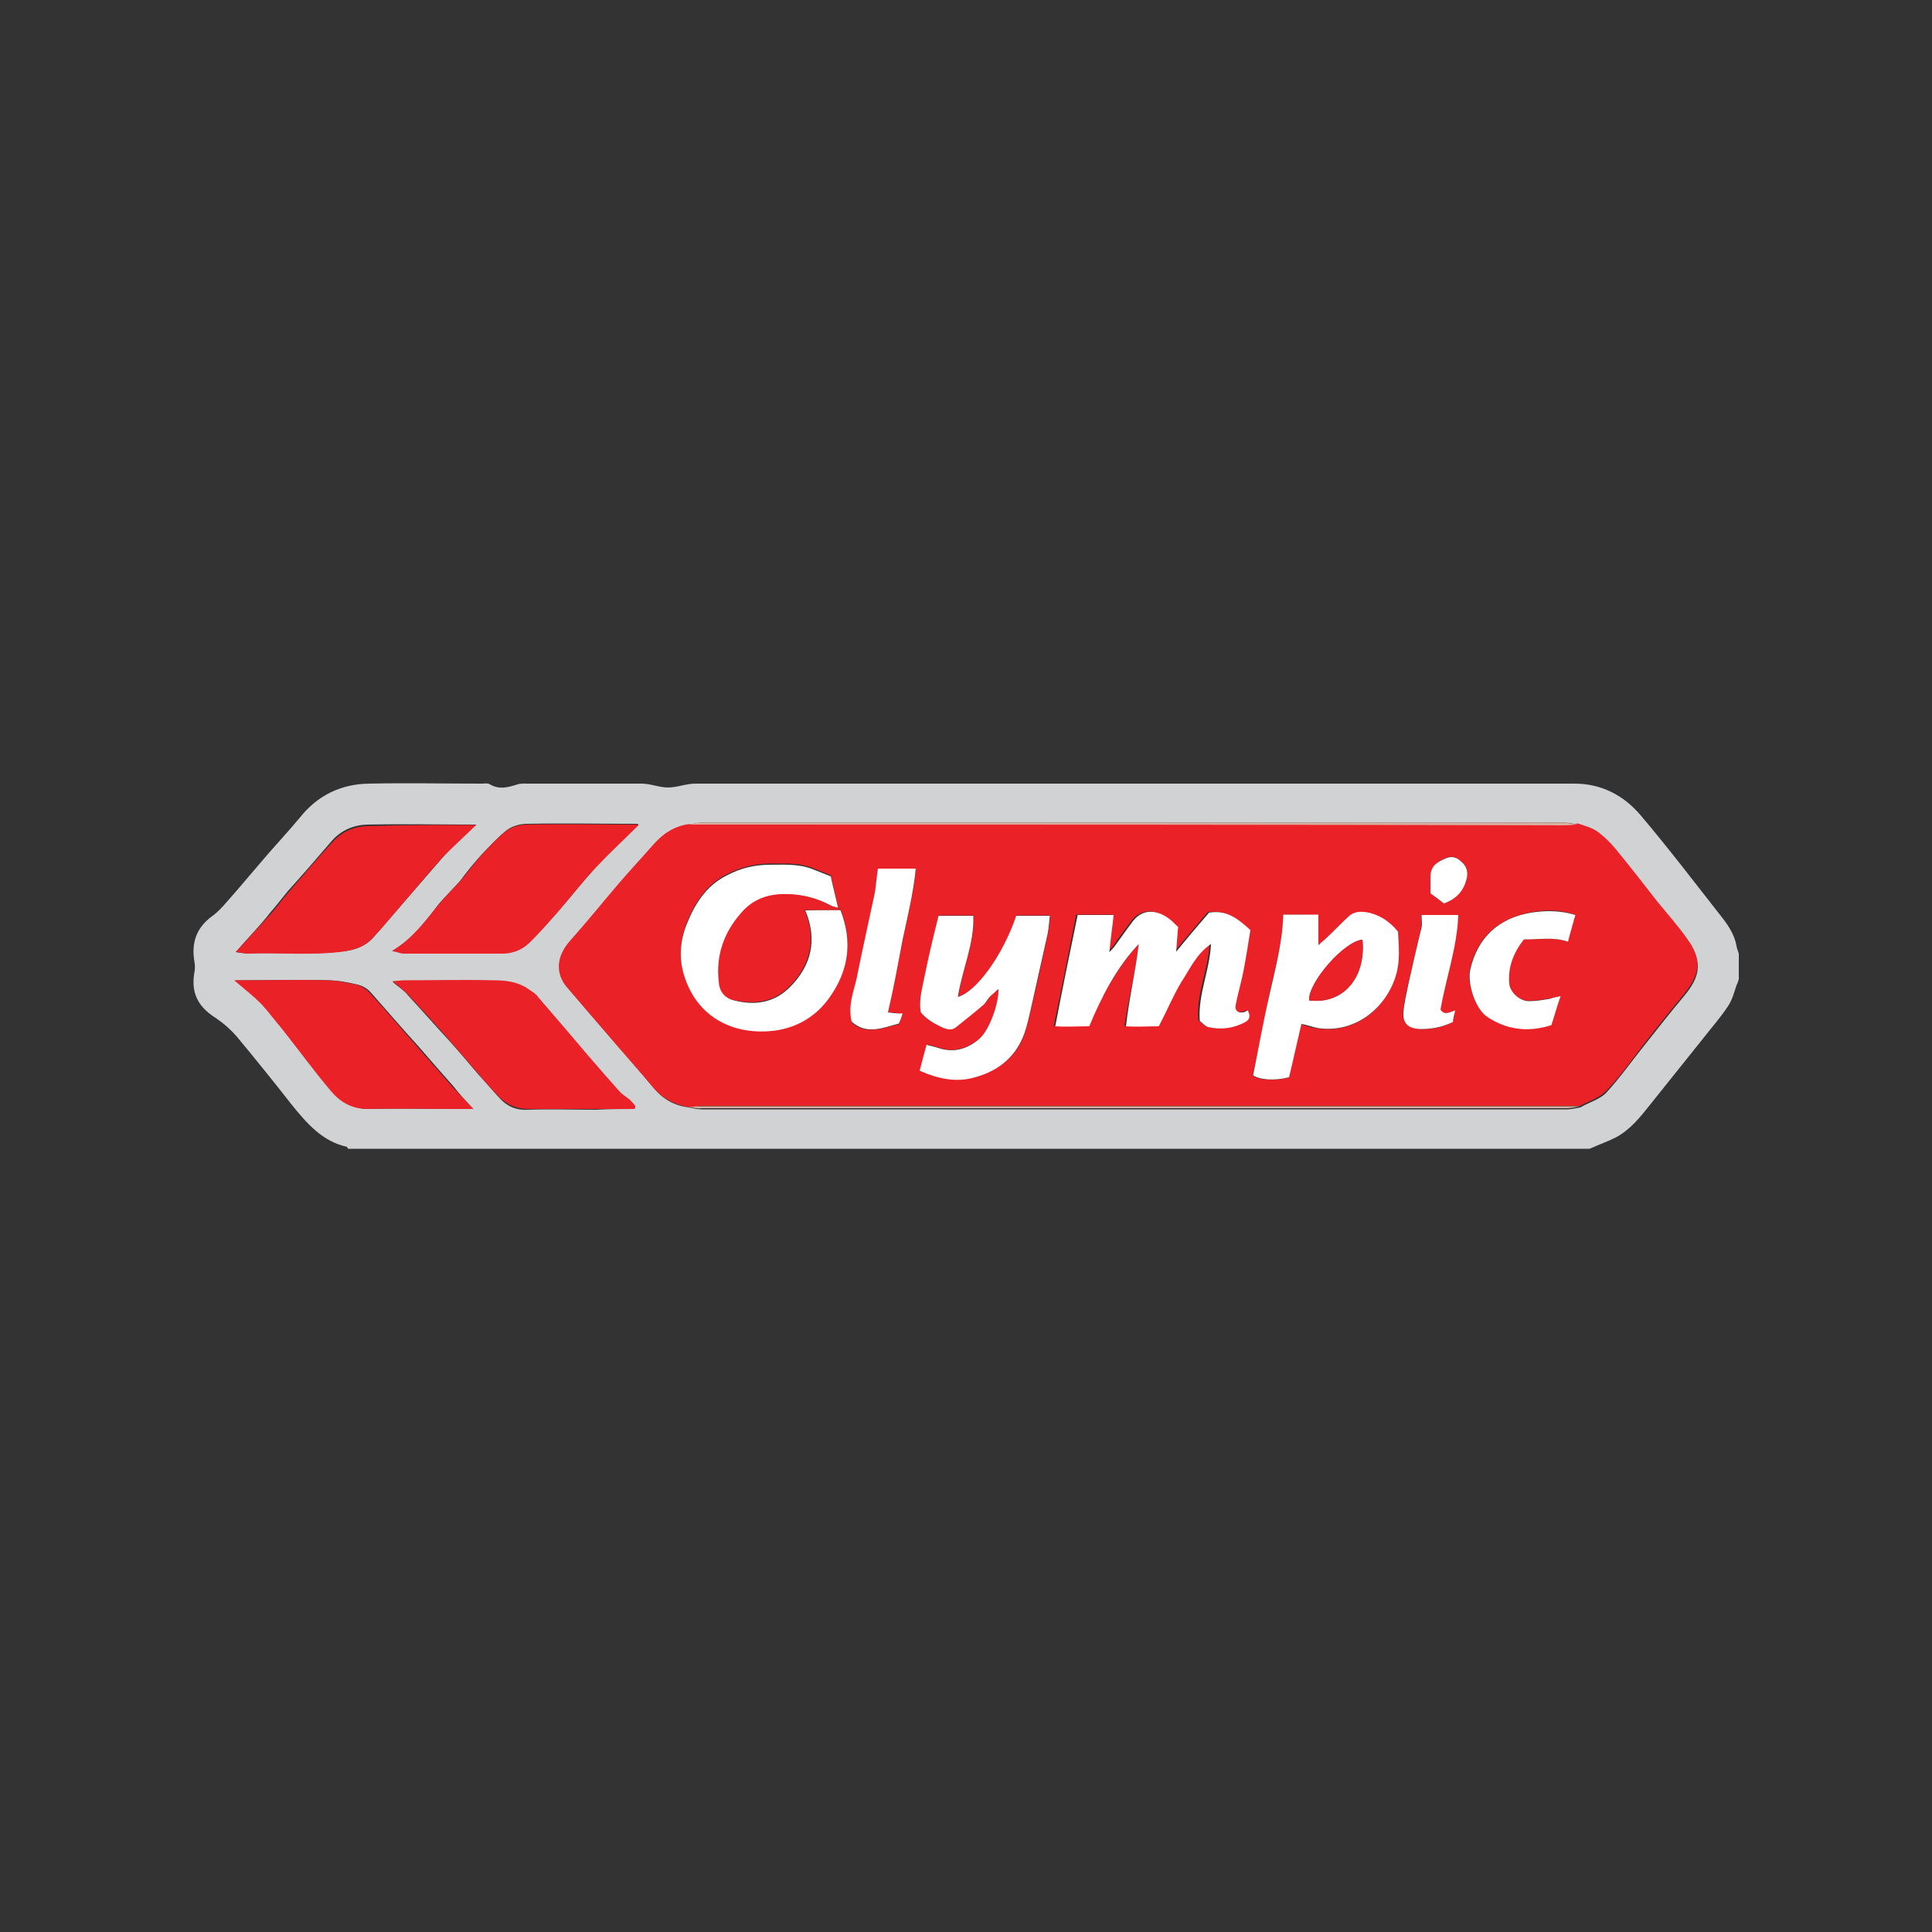 <?xml version="1.0" encoding="utf-8"?>
<!-- Generator: Adobe Illustrator 27.1.0, SVG Export Plug-In . SVG Version: 6.00 Build 0)  -->
<svg version="1.1" id="Layer_1" xmlns="http://www.w3.org/2000/svg" xmlns:xlink="http://www.w3.org/1999/xlink" x="0px" y="0px"
	 viewBox="0 0 500 500" style="enable-background:new 0 0 500 500;" xml:space="preserve">
<rect x="0" y="0" width="500" height="500" fill="#333333" stroke="none"/>
<style type="text/css">
	.st0{fill:#D1D2D4;}
	.st1{fill:#EB2128;}
	.st2{fill:#D9AF9F;}
	.st3{fill:#FFFFFF;}
</style>
<g>
	<path class="st0" d="M450,246.8c0,2.2,0,4.3,0,6.6c-0.2,0.5-0.3,1.1-0.6,1.6c-0.6,1.8-1.1,3.8-2.2,5.4c-1.9,2.9-4.3,5.6-6.4,8.3
		c-4.5,5.6-9.1,11.4-13.6,17c-2.7,3.4-5.3,6.7-9.1,8.7c-2.2,1.1-4.5,1.9-6.7,2.9c-107,0-214.2,0-321.3,0c-0.2-0.2-0.2-0.3-0.3-0.5
		c-6.4-1.4-10.4-6.1-14.3-10.9c-4.6-5.9-9.3-11.7-14.1-17.5c-1.8-2.1-3.8-3.8-6.1-5.3c-4.5-3-5.8-6.7-5-11.4c0.2-1,0.2-1.9,0-2.9
		c-0.8-4.8,0.5-8.7,4.6-11.7c1.4-1,2.7-2.4,3.8-3.7c3.4-3.8,6.6-7.7,9.8-11.4c3-3.5,6.2-6.9,9.1-10.4c4.6-5.8,10.7-8.7,17.9-8.8
		c9.8-0.2,19.4,0,29.2,0c0.6,0,1.6-0.2,2.1,0.2c2.4,1.4,4.6,0.8,7.1,0c1-0.3,1.9-0.2,2.9-0.2c9.8,0,19.4,0,29.2,0c2.4,0,4.6,1,6.9,1
		c2.4,0,4.6-1,7.1-1c75.8,0,151.7,0,227.5,0c6.9,0,12.7,3,17.1,8.2c7.2,8.5,13.9,17.3,20.8,26.1c1.9,2.4,3.5,4.8,4,7.7
		C449.5,245.5,449.8,246.1,450,246.8z M408.3,213.4c-1.1-0.2-2.2-0.5-3.4-0.5c-45,0-89.9,0-134.9,0c-29.5,0-59,0-88.4,0
		c-1.1,0-2.2,0.3-3.4,0.5c-3.8,0.6-6.9,2.6-9.3,5.6c-2.9,3.4-5.9,6.6-8.8,9.9c-4.2,5-8.2,9.9-12.5,14.7c-3.7,4-3.5,8.5-1,11.7
		c3.4,4,6.9,8,10.3,12c4.2,4.8,8.3,9.5,12.3,14.3c2.4,2.9,5.3,4.5,9,5c1.1,0.2,2.2,0.5,3.4,0.5c45,0,90,0,135.2,0
		c29.6,0,59.1,0,88.8,0c1.1,0,2.2-0.3,3.4-0.5c2.2-1.3,5.1-2.1,6.7-3.8c3.5-3.8,6.6-8.2,9.9-12.3c3.4-4.3,6.7-8.5,10.3-12.8
		c3.8-4.6,5.1-8.5,0.8-14.4c-2.4-3.2-5.1-6.4-7.7-9.6c-3.5-4.5-7.1-9.1-10.7-13.5c-1.4-1.8-3-3.4-4.8-4.6
		C411.9,214.4,409.9,214.1,408.3,213.4z M101.5,246.1c1.3,0.2,2.2,0.5,3,0.5c8.5,0,17.1,0,25.6,0c2.7,0,5.1-1,6.9-2.7
		c2.7-2.7,5.4-5.6,8-8.7c3.2-3.7,6.2-7.5,9.6-11.2c3.4-3.7,7.1-7.1,10.7-10.6c-0.2,0-0.2-0.2-0.3-0.2c-9.5,0-19.1-0.2-28.5,0
		c-1.8,0-3.8,0.5-5.3,1.6c-2.4,1.9-4.5,4.2-6.6,6.4c-1.9,2.1-3.7,4.3-5.4,6.6c-1.8,2.1-3.8,4-5.6,6.1
		C110.2,238.4,106.9,242.9,101.5,246.1z M164.1,287c0.2-0.2,0.2-0.3,0.3-0.6c-0.5-0.5-1-1.1-1.4-1.6c-1-0.8-2.1-1.6-2.9-2.4
		c-2.6-2.9-5.1-5.9-7.7-8.8c-4.3-5.1-8.7-10.3-13-15.2c-0.8-1-2.1-1.8-3.2-2.6c-2.6-1.6-5.6-1.9-8.5-1.9c-7.7-0.2-15.5,0-23.2,0
		c-0.8,0-1.4,0-2.9,0.2c1.6,1.4,3,2.2,4,3.5c3.7,4,7.2,8,10.9,12c2.6,2.9,5,5.8,7.5,8.7c1.8,1.9,3.5,4,5.3,5.9
		c1.9,2.1,4.3,3.2,7.4,3c5.9-0.2,11.7,0,17.6,0C157.7,287,160.9,287,164.1,287z M61,246.4c1.1,0.2,2.1,0.3,3.2,0.3
		c8.2-0.3,16.3,0.5,24.5-0.5c3.2-0.3,5.9-1.3,8-3.7c2.7-3,5.3-6.1,7.9-9.1c3.5-4,6.9-8,10.4-12c2.6-2.9,5.4-5.4,8.3-8
		c-9.3,0-18.6-0.2-27.9,0c-3.7,0-7.1,1.4-9.6,4.3c-3.7,4.3-7.5,8.7-11.2,12.8c-1.6,1.9-3,3.8-4.6,5.6
		C67.2,239.7,64.2,242.7,61,246.4z M122.5,287c-2.1-2.2-3.7-4-5.1-5.8c-3-3.4-6.1-6.9-9.1-10.4c-4.2-4.6-8.2-9.3-12.3-13.9
		c-0.8-1-2.2-1.8-3.5-2.1c-2.6-0.6-5.1-1.1-7.7-1.1c-7.1-0.2-14.1,0-21.2,0c-0.8,0-1.6,0-2.6,0c2.6,2.2,5,4.2,7.1,6.2
		c1.9,1.9,3.5,4.2,5.3,6.4c4.2,5.3,8.2,10.7,12.5,15.9c2.4,2.9,5.4,4.8,9.6,4.8c8-0.2,15.9,0,23.9,0C119.9,287,120.9,287,122.5,287z
		"/>
	<path class="st1" d="M178.1,286.5c-3.5-0.6-6.6-2.2-9-5c-4-4.8-8.3-9.5-12.3-14.3c-3.5-4-6.9-8-10.3-12c-2.6-3.2-2.7-7.5,1-11.7
		c4.3-4.8,8.3-9.8,12.5-14.7c2.9-3.4,5.9-6.6,8.8-9.9c2.6-3,5.4-5,9.3-5.6c1,0,1.8,0,2.7,0c74.8,0,149.7,0,224.5,0c1,0,1.9,0,3-0.2
		c1.8,0.6,3.7,1.1,5.1,2.1c1.8,1.3,3.4,2.9,4.8,4.6c3.7,4.5,7.2,9,10.7,13.5c2.6,3.2,5.3,6.2,7.7,9.6c4.3,5.8,3,9.6-0.8,14.4
		c-3.5,4.2-6.9,8.5-10.3,12.8c-3.2,4.2-6.2,8.5-9.9,12.3c-1.8,1.8-4.5,2.6-6.7,3.8c-1,0-1.8,0-2.7,0c-75,0-150,0-225.1,0
		C180.2,286.5,179.2,286.5,178.1,286.5z M216.9,234.7c-0.6-2.7-1.3-5.4-1.9-8.2c-1.6-0.6-3.2-1.3-4.8-1.9c-3.5-1.4-7.4-1.1-11.1-1.1
		c-3.8,0-7.5,1-10.9,2.7c-5.4,2.7-8.5,7.5-10.6,13c-1.6,4.2-1.9,8.5-0.6,12.8c3.2,11.4,13.1,16,23.7,14.4c5.4-0.8,10.3-3.5,13.8-8.3
		c5.3-7.2,6.2-14.7,3-22.9C217.3,235.2,217,235.1,216.9,234.7z M294.7,244.3c-0.8,7.1-2.6,13.8-3.7,21.2c3,0.2,5.9,0,8.5,0
		c1.9-3.8,3.5-7.9,5.8-11.4c2.1-3.5,3.7-7.4,7.7-9.9c-0.3,6.9-3.5,13-2.9,19.9c0.8,0.5,1.4,1.3,2.2,1.6c3.4,0.8,6.6,0.3,9.6-1.3
		c1.1-0.6,1.6-1.8,0.6-3c-0.5,0.2-0.8,0.5-1.3,0.5c-1.3,0.2-2.1-0.6-1.8-1.9c0.8-3.2,1.6-6.6,2.2-9.8c0.6-3.2,1.1-6.4,1.6-9.6
		c-3.2-2.9-5.9-5.3-10.7-4.5c-2.7,3.2-5.4,6.4-8.5,10.1c0.2-2.4,0.3-4.5,0.5-6.4c-0.8-0.6-1.3-1.3-1.9-1.8c-3.2-2.6-7.1-3.2-9.8,0.3
		c-1.6,2.2-3.2,4.3-4.8,6.6c-0.3,0.3-0.6,0.8-1.3,1.4c0.5-3.5,0.8-6.4,1.1-9.6c-3.5,0-6.6,0-9.3,0c-1.9,9.6-3.7,18.9-5.8,28.8
		c3,0.2,5.8,0,8.8,0C285.1,258,289,250.6,294.7,244.3z M258.4,255.9c0.2,4.2-2.4,10.7-4.8,12.8c-3.2,2.6-6.7,3.8-10.7,2.4
		c-1-0.3-1.8-0.5-3-0.8c-0.6,2.4-1.1,4.5-1.8,6.7c4.8,2.1,9.6,3.2,14.7,1.6c5.9-1.8,10.6-5.4,12.5-11.5c0.8-2.4,1.3-5,1.9-7.5
		c1.4-5.9,2.7-12,4-17.9c0.3-1.6,0.5-3.2,0.6-4.8c-3.2,0-5.9,0-8.7,0c-3.4,10.1-10.3,19.7-15.1,21c1.1-7.1,4.2-13.6,4-21
		c-3.4,0-6.2,0-9,0c-1.1,5.1-2.4,10.1-3.5,15.1c-0.6,3.4-1.9,6.6-1.1,9.9c1.4,2.1,3.5,3.2,5.8,4c1.3,0.5,2.4,0.6,3.5-0.3
		c2.2-1.9,4.6-3.8,7.1-5.8c0.6-0.5,1-1.4,1.6-2.1C256.9,257.2,257.6,256.7,258.4,255.9z M332.1,236.7c-0.2,7.4-2.2,14.1-3.7,21
		c-1.4,6.9-2.7,13.8-4.2,20.7c1.4,1.1,5.3,1.4,9.3,0.5c1-4.5,2.1-9.1,3.2-13.8c1.8,0.5,3,1,4.5,1.1c9.8,1.3,17.6-5.4,20-13.8
		c1.1-3.8,0.6-7.5,0.5-11.2c-1.9-2.4-4.2-4-7.1-4.8c-1.9-0.5-4-0.6-5.6,0.8c-2.1,1.9-4,4-6.1,5.9c-0.5,0.5-1.1,1-1.8,1.6
		c0-2.9,0-5.3,0-7.9C338.3,236.7,335.3,236.7,332.1,236.7z M403.9,257.8c-1.3,0.3-2.2,0.5-3,0.6c-1.8,0.3-3.5,0.6-5.3,0.6
		c-2.4,0-4.8-2.2-5.1-4.5c-0.3-4.3,1.1-8.2,3.8-11.5c3.8,0.3,7.7-0.5,11.4,0.6c0.6-2.4,1.3-4.6,1.9-6.9c-3.8-1.3-7.7-1.3-11.5-0.6
		c-8.3,1.6-13.8,6.4-15.7,14.7c-0.8,3.5,1.3,10.1,4.3,12.2c5.1,3.4,10.7,4,16.7,2.2C402.1,262.9,402.9,260.7,403.9,257.8z
		 M229.8,262c1.3-6.2,2.6-12.5,3.8-18.6s2.9-12.2,3.4-18.4c-3.7,0-6.9,0-9.8,0c-0.3,2.6-0.5,5-1,7.2c-1.4,7.1-3,14.1-4.5,21.2
		c-0.6,3.5-2.1,7.1-1.3,11.2c3.7,3.4,8,1.4,12.2,0.5c0.3-0.8,0.6-1.6,1-2.6C232.4,262.1,231.4,262.1,229.8,262z M377.4,236.8
		c-3.5,0-6.6,0-9.6,0c0,1.1,0.2,2.2,0,3.2c-1.1,4.8-2.2,9.8-3.4,14.6c-0.5,2.4-1.1,5-1.3,7.4c-0.2,2.7,1.3,4,4,4.3
		c3,0.2,6.1-0.3,8.8-1.8c0.2-1,0.5-1.9,0.6-3c-1.6,0.5-2.9,1.4-3.8-0.2C374.2,253.2,376.9,245.3,377.4,236.8z M373.7,233.8
		c3.5-1.3,5.1-3.5,5.9-6.6c0.3-1.6,0-3.2-1.4-4.3c-1.3-1-2.4-1.6-4.2-0.8c-2.4,1.1-3.7,2.4-3.8,4.8c0,1.3,0,2.6,0,4.2
		C371.3,232,372.4,233,373.7,233.8z"/>
	<path class="st1" d="M101.5,246.1c5.3-3.2,8.5-7.7,12-12c1.8-2.1,3.7-4,5.6-6.1c1.9-2.1,3.5-4.5,5.4-6.6c2.1-2.2,4.2-4.6,6.6-6.4
		c1.3-1,3.5-1.6,5.3-1.6c9.5-0.2,19.1,0,28.5,0c0.2,0,0.3,0.2,0.3,0.2c-3.5,3.5-7.2,6.9-10.7,10.6c-3.4,3.5-6.4,7.5-9.6,11.2
		c-2.6,2.9-5.1,5.9-8,8.7c-1.9,1.8-4.3,2.7-6.9,2.7c-8.5,0-17.1,0-25.6,0C103.7,246.8,102.9,246.4,101.5,246.1z"/>
	<path class="st1" d="M164.1,287c-3.2,0-6.6,0-9.8,0c-5.9,0-11.7,0-17.6,0c-2.9,0-5.3-1-7.4-3c-1.8-1.9-3.7-3.8-5.3-5.9
		c-2.6-2.9-5-5.8-7.5-8.7c-3.5-4-7.2-8-10.9-12c-1.1-1.1-2.4-2.1-4-3.5c1.3,0,2.1-0.2,2.9-0.2c7.7,0,15.5-0.2,23.2,0
		c2.9,0,5.9,0.3,8.5,1.9c1.1,0.8,2.4,1.4,3.2,2.6c4.3,5,8.7,10.1,13,15.2c2.6,3,5.1,5.9,7.7,8.8c0.8,1,1.9,1.6,2.9,2.4
		c0.5,0.5,1,1.1,1.4,1.6C164.5,286.6,164.3,286.8,164.1,287z"/>
	<path class="st1" d="M61,246.4c3.2-3.5,6.2-6.7,9.1-9.9c1.6-1.8,3-3.8,4.6-5.6c3.7-4.3,7.4-8.7,11.2-12.8c2.6-2.9,5.8-4.3,9.6-4.3
		c9.1-0.3,18.4-0.3,27.7-0.3c-2.7,2.7-5.6,5.3-8.3,8c-3.5,3.8-6.9,8-10.4,12c-2.6,3-5.1,6.1-7.9,9.1c-2.1,2.4-4.8,3.2-8,3.7
		c-8.2,1-16.3,0.2-24.5,0.5C63,246.8,62.1,246.4,61,246.4z"/>
	<path class="st1" d="M122.5,287c-1.6,0-2.6,0-3.5,0c-8,0-15.9-0.2-23.9,0c-4.2,0-7.2-1.9-9.6-4.8c-4.3-5.1-8.3-10.6-12.5-15.9
		c-1.8-2.1-3.4-4.3-5.3-6.4c-2.1-2.1-4.5-4-7.1-6.2c1,0,1.8,0,2.6,0c7.1,0,14.1-0.2,21.2,0c2.6,0,5.3,0.6,7.7,1.1
		c1.3,0.3,2.6,1.1,3.5,2.1c4.2,4.5,8.2,9.3,12.3,13.9c3,3.5,6.1,6.9,9.1,10.4C118.8,283.1,120.4,284.7,122.5,287z"/>
	<path class="st2" d="M178.1,286.5c1,0,1.9-0.2,3-0.2c75,0,150,0,225.1,0c1,0,1.8,0,2.7,0c-1.1,0.2-2.2,0.5-3.4,0.5
		c-29.6,0-59.1,0-88.8,0c-45,0-90,0-135.2,0C180.5,287,179.4,286.6,178.1,286.5z"/>
	<path class="st2" d="M408.3,213.4c-1,0-1.9,0.2-3,0.2c-74.8-0.2-149.7-0.2-224.5-0.2c-1,0-1.8,0-2.7,0c1.1-0.2,2.2-0.5,3.4-0.5
		c29.5,0,59,0,88.4,0c45,0,89.9,0,134.9,0C405.9,212.9,407.2,213.3,408.3,213.4z"/>
	<path class="st3" d="M294.7,244.3c-5.8,6.2-9.6,13.6-12.8,21.3c-3,0-5.8,0.2-8.8,0c1.9-9.9,3.8-19.2,5.8-28.8c2.7,0,5.8,0,9.3,0
		c-0.3,3.2-0.8,6.1-1.1,9.6c0.6-0.6,1-1,1.3-1.4c1.6-2.2,3.2-4.5,4.8-6.6c2.7-3.5,6.6-2.9,9.8-0.3c0.6,0.5,1.1,1.1,1.9,1.8
		c-0.2,1.9-0.3,4-0.5,6.4c3-3.7,5.9-7.1,8.5-10.1c4.6-0.8,7.5,1.6,10.7,4.5c-0.5,3-1,6.4-1.6,9.6c-0.6,3.4-1.6,6.6-2.2,9.8
		c-0.3,1.3,0.5,2.1,1.8,1.9c0.5,0,0.8-0.3,1.3-0.5c0.8,1.4,0.5,2.4-0.6,3c-3,1.6-6.2,2.1-9.6,1.3c-0.8-0.2-1.6-1.1-2.2-1.6
		c-0.5-6.9,2.6-13,2.9-19.9c-3.8,2.6-5.4,6.4-7.7,9.9c-2.1,3.5-3.7,7.4-5.8,11.4c-2.7,0-5.6,0.2-8.5,0
		C292.2,258.3,293.9,251.4,294.7,244.3z"/>
	<path class="st3" d="M217.5,235.5c3.2,8.2,2.2,15.7-3,22.9c-3.5,4.8-8.3,7.5-13.8,8.3c-10.6,1.4-20.3-3.2-23.7-14.4
		c-1.3-4.3-1-8.7,0.6-12.8c2.1-5.4,5.1-10.3,10.6-13c3.4-1.8,7.1-2.7,10.9-2.7c3.7,0,7.5-0.3,11.1,1.1c1.6,0.6,3.2,1.3,4.8,1.9
		c0.6,2.9,1.3,5.4,1.9,8.2c-0.5-0.2-1.1-0.3-1.6-0.5c-4.2-2.2-8.5-3.2-13.1-3c-3.8,0.2-7.2,1.4-9.6,4.2c-4.8,5.1-7.2,11.4-6.4,18.4
		c0.3,2.2,1.3,4.2,3.8,4.8c5.4,1.4,10.4,0.6,14.4-3.4c5.6-5.6,7.2-12.3,4-19.9C211.4,235.5,214.5,235.5,217.5,235.5z"/>
	<path class="st3" d="M258.4,255.9c-0.8,0.8-1.4,1.3-2.1,1.9c-0.6,0.6-1,1.4-1.6,2.1c-2.2,1.9-4.6,3.8-7.1,5.8
		c-1.1,1-2.2,0.8-3.5,0.3c-2.2-1-4.2-2.1-5.8-4c-0.6-3.4,0.5-6.7,1.1-9.9c1-5,2.2-9.9,3.5-15.1c2.6,0,5.6,0,9,0
		c0.3,7.2-2.9,13.9-4,21c4.8-1.3,11.7-10.9,15.1-21c2.7,0,5.4,0,8.7,0c-0.2,1.8-0.3,3.4-0.6,4.8c-1.3,5.9-2.7,12-4,17.9
		c-0.6,2.6-1.1,5.1-1.9,7.5c-2.1,6.1-6.6,9.8-12.5,11.5c-5.1,1.6-9.9,0.5-14.7-1.6c0.6-2.2,1.1-4.3,1.8-6.7c1.1,0.3,2.1,0.5,3,0.8
		c4.2,1.4,7.7,0.2,10.7-2.4C256,266.6,258.5,259.9,258.4,255.9z"/>
	<path class="st3" d="M332.1,236.7c3.2,0,6.1,0,9.1,0c0,2.6,0,5,0,7.9c0.6-0.6,1.3-1.1,1.8-1.6c2.1-1.9,4-4,6.1-5.9
		c1.6-1.4,3.5-1.3,5.6-0.8c2.9,0.8,5.1,2.4,7.1,4.8c0.2,3.7,0.6,7.5-0.5,11.2c-2.4,8.3-10.3,15.1-20,13.8c-1.4-0.2-2.7-0.8-4.5-1.1
		c-1.1,4.6-2.1,9.3-3.2,13.8c-4,1-7.7,0.6-9.3-0.5c1.4-6.9,2.6-13.8,4.2-20.7C330,250.8,331.9,244,332.1,236.7z M352.6,243.2
		c-4.6,0.3-14.1,11.1-13.8,15.7C347.5,260,353.5,253.2,352.6,243.2z"/>
	<path class="st1" d="M217.5,235.5c-3,0-6.1,0-9.3,0c3.2,7.5,1.6,14.3-4,19.9c-4,4-9,4.6-14.4,3.4c-2.6-0.6-3.7-2.6-3.8-4.8
		c-0.8-7.1,1.6-13.3,6.4-18.4c2.6-2.7,5.8-4,9.6-4.2c4.8-0.2,9.1,0.8,13.1,3c0.5,0.3,1.1,0.3,1.6,0.5
		C217,235.1,217.3,235.2,217.5,235.5z"/>
	<path class="st3" d="M403.9,257.8c-1,2.7-1.6,5.1-2.4,7.5c-5.9,1.9-11.5,1.3-16.7-2.2c-3-2.1-5.1-8.5-4.3-12.2
		c1.9-8.3,7.4-13.3,15.7-14.7c3.7-0.6,7.7-0.6,11.5,0.6c-0.6,2.2-1.3,4.5-1.9,6.9c-3.8-1.3-7.5-0.5-11.4-0.6
		c-2.7,3.4-4.2,7.2-3.8,11.5c0.2,2.2,2.7,4.5,5.1,4.5c1.8,0,3.5-0.3,5.3-0.6C401.6,258.3,402.4,258.1,403.9,257.8z"/>
	<path class="st3" d="M229.8,262c1.4,0.2,2.6,0.3,3.8,0.3c-0.3,1-0.6,1.8-1,2.6c-4.2,1.1-8.3,3-12.2-0.5c-1-4.2,0.5-7.7,1.3-11.2
		c1.4-7.1,3-14.1,4.5-21.2c0.5-2.2,0.6-4.6,1-7.2c3,0,6.2,0,9.8,0c-0.6,6.2-2.1,12.3-3.4,18.4C232.4,249.5,231.3,255.6,229.8,262z"
		/>
	<path class="st3" d="M377.4,236.8c-0.3,8.5-3.2,16.3-4.6,24.5c1.1,1.6,2.4,0.6,3.8,0.2c-0.3,1.1-0.5,2.1-0.6,3
		c-2.9,1.4-5.8,1.9-8.8,1.8c-2.7-0.2-4.2-1.4-4-4.3c0.2-2.4,0.8-5,1.3-7.4c1.1-4.8,2.2-9.8,3.4-14.6c0.2-1,0-1.9,0-3.2
		C370.8,236.8,373.9,236.8,377.4,236.8z"/>
	<path class="st3" d="M373.7,233.8c-1.3-1-2.4-1.8-3.5-2.6c0-1.6,0-2.9,0-4.2c0-2.6,1.3-3.7,3.8-4.8c1.8-0.8,3-0.3,4.2,0.8
		c1.3,1.1,1.8,2.6,1.4,4.3C378.9,230.2,377.3,232.5,373.7,233.8z"/>
	<path class="st1" d="M352.6,243.2c1,9.9-5.1,16.8-13.8,15.7C338.5,254.3,347.9,243.5,352.6,243.2z"/>
</g>
</svg>
